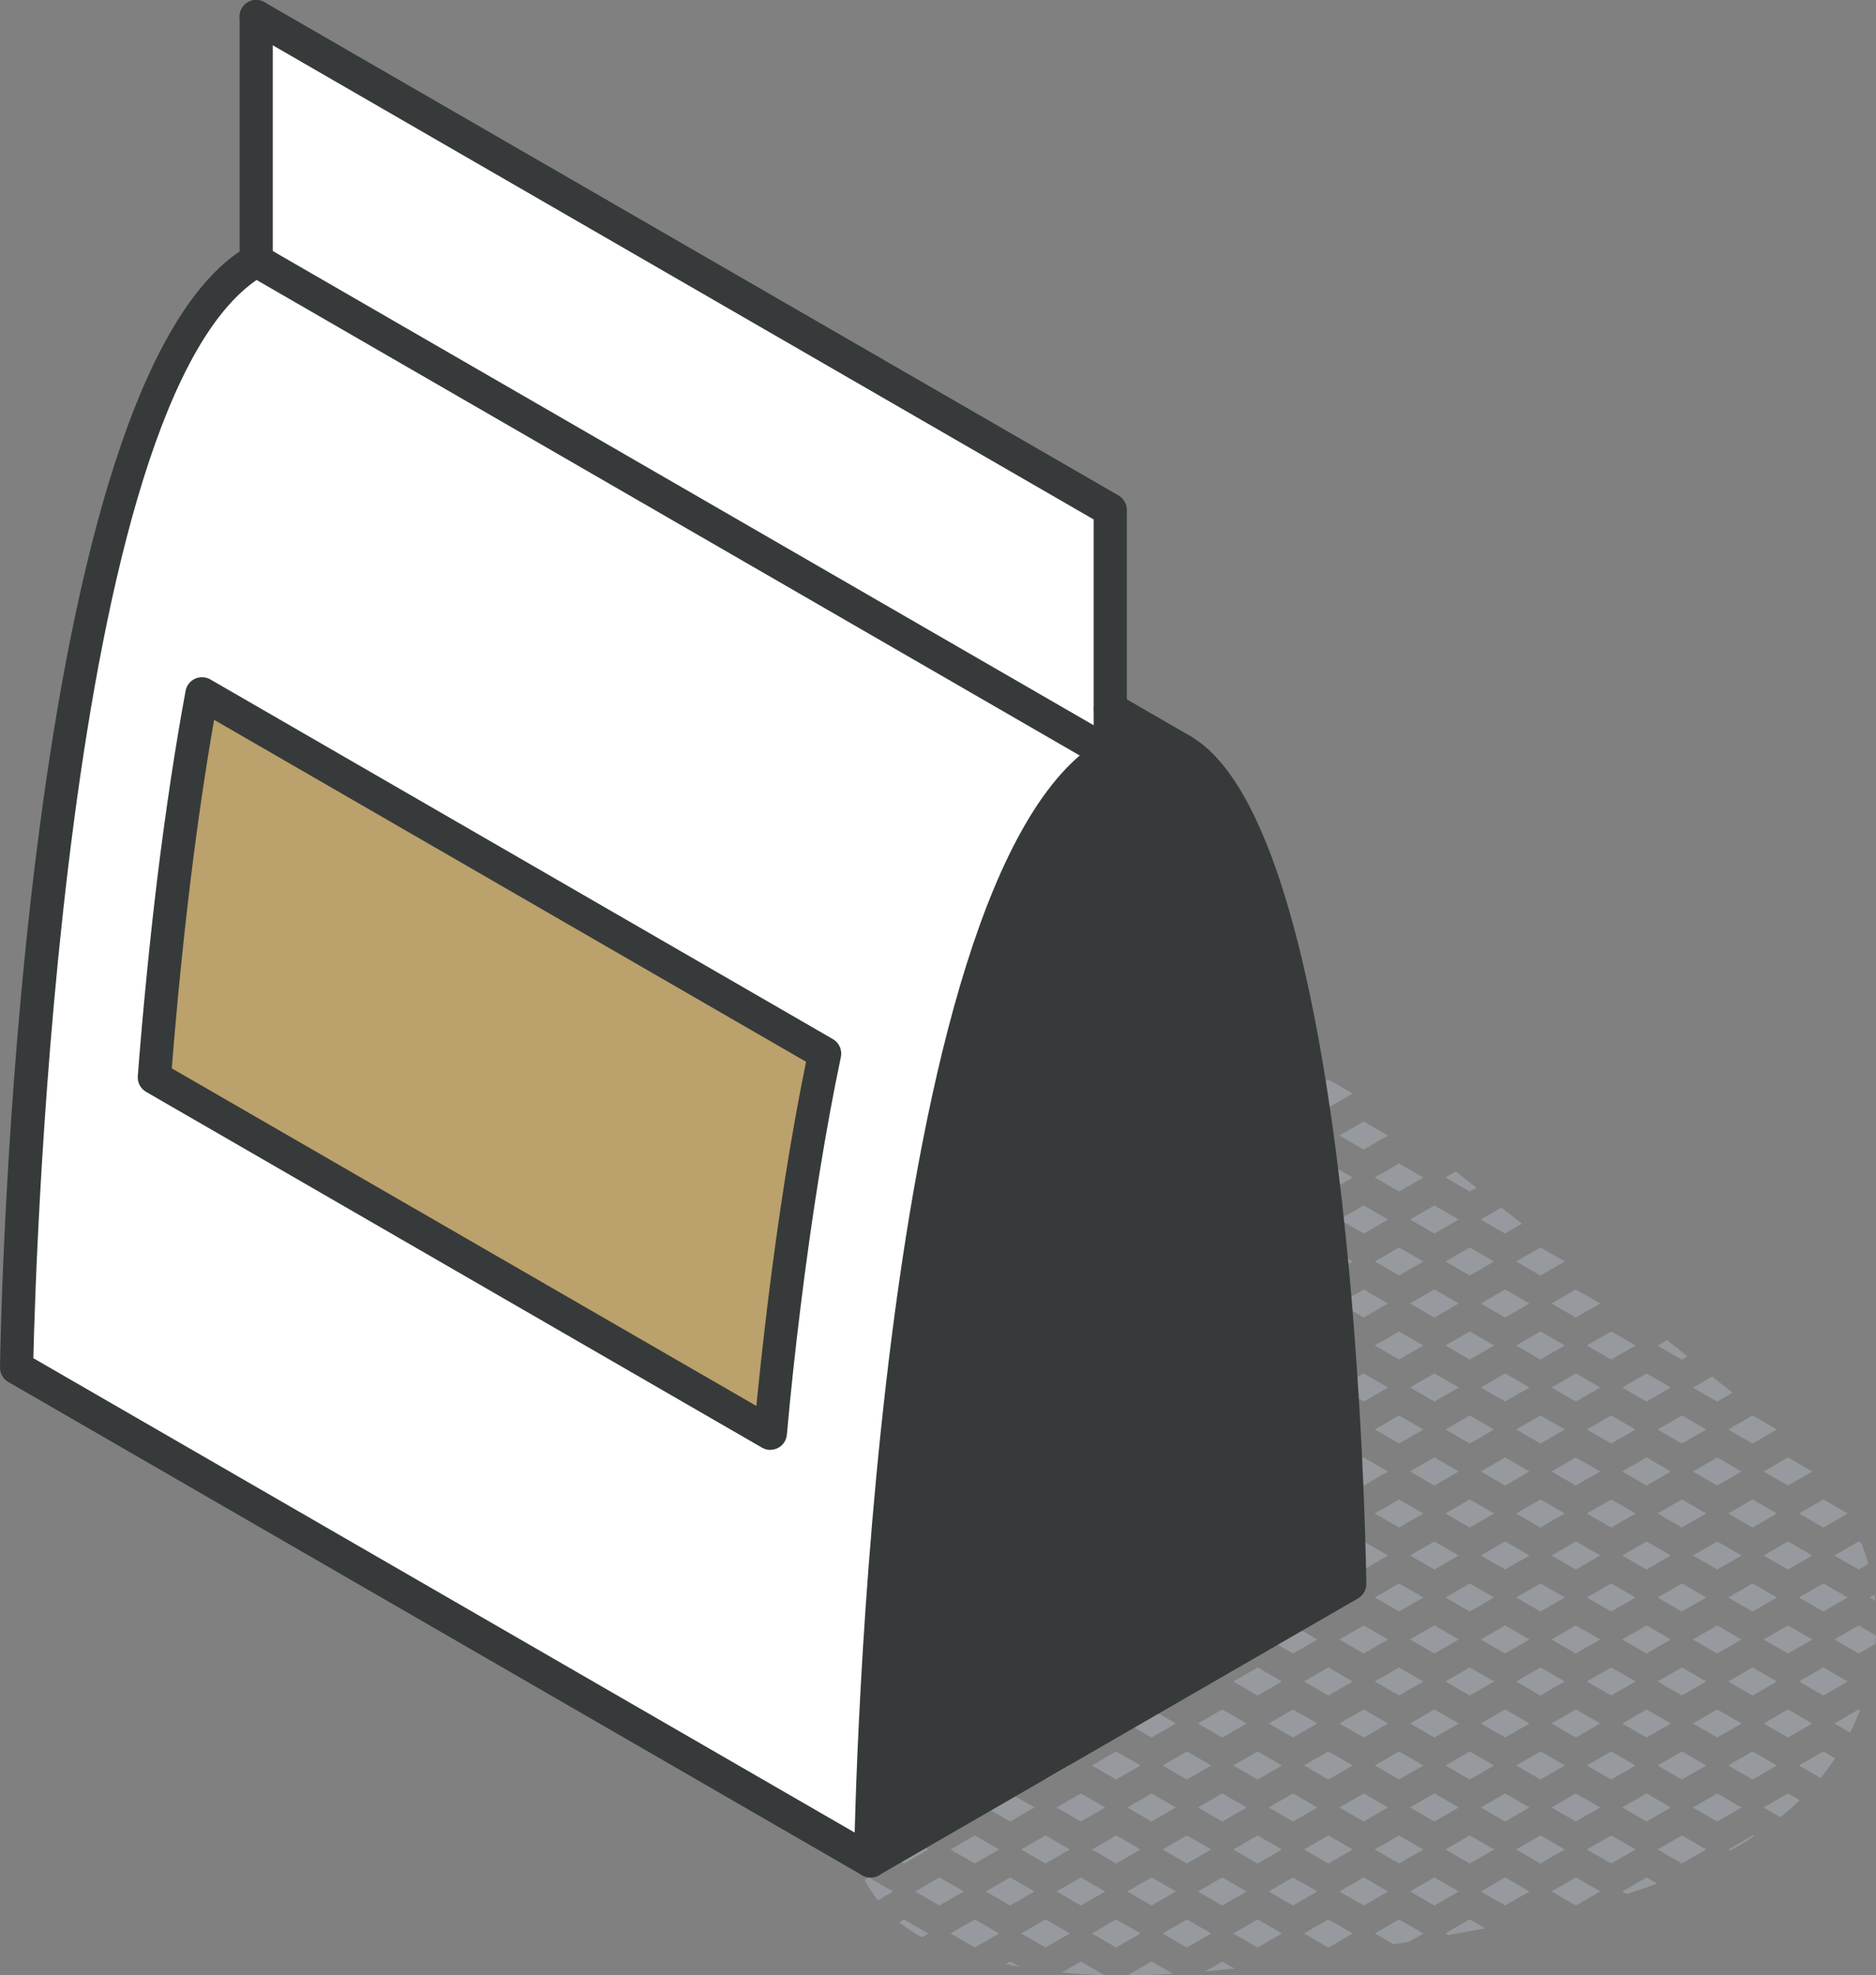 <svg xmlns="http://www.w3.org/2000/svg" id="Layer_2" viewBox="0 0 169.8 178.73"><rect x="0" y="0" width="169.8" height="178.73" fill="#808080" stroke="none"/><defs><style>.cls-1{fill:#fff;}.cls-2{fill:#969a9e;}.cls-3{fill:#bba16b;}.cls-4{fill:#373a3a;}</style></defs><g id="icons"><g><g><path class="cls-2" d="M169.66,144.29l-.43,.25,.5,.29c-.02-.18-.05-.36-.07-.54Z"></path><polygon class="cls-2" points="165.03 138.21 167.23 136.94 165.03 135.67 162.83 136.94 165.03 138.21"></polygon><path class="cls-2" d="M166.03,148.34l2.2,1.27,1.52-.88c.02-.25,.04-.5,.05-.75l-1.57-.91-2.2,1.27Z"></path><polygon class="cls-2" points="165.03 143.27 162.83 144.54 165.03 145.81 167.23 144.54 165.03 143.27"></polygon><path class="cls-2" d="M166.03,140.74l2.2,1.27,.87-.5c-.18-.65-.38-1.28-.61-1.88l-.27-.15-2.2,1.27Z"></path><polygon class="cls-2" points="162.83 152.14 165.03 153.41 167.23 152.14 165.03 150.87 162.83 152.14"></polygon><path class="cls-2" d="M165.03,158.47l-2.2,1.27,1.95,1.13c.47-.57,.91-1.17,1.32-1.78l-1.07-.62Z"></path><path class="cls-2" d="M168.35,154.74l-.12-.07-2.2,1.27,1.43,.82c.33-.66,.63-1.34,.9-2.02Z"></path><path class="cls-2" d="M158.63,130.61l2.16-1.25c-.05-.05-.1-.09-.15-.13l-2.01-1.16-2.2,1.27,2.2,1.27Z"></path><polygon class="cls-2" points="161.83 139.47 159.63 140.74 161.83 142.01 164.03 140.74 161.83 139.47"></polygon><polygon class="cls-2" points="156.43 136.94 158.63 138.21 160.83 136.94 158.63 135.67 156.43 136.94"></polygon><polygon class="cls-2" points="161.83 134.41 164.03 133.14 161.83 131.87 159.63 133.14 161.83 134.41"></polygon><polygon class="cls-2" points="161.83 147.07 159.63 148.34 161.83 149.61 164.03 148.34 161.83 147.07"></polygon><polygon class="cls-2" points="156.43 144.54 158.63 145.81 160.83 144.54 158.63 143.27 156.43 144.54"></polygon><polygon class="cls-2" points="158.63 150.87 156.43 152.14 158.63 153.41 160.83 152.14 158.63 150.87"></polygon><path class="cls-2" d="M162.9,162.89l-1.07-.62-2.2,1.27,1.52,.88c.61-.49,1.19-1,1.75-1.53Z"></path><polygon class="cls-2" points="158.63 158.47 156.43 159.74 158.63 161.01 160.83 159.74 158.63 158.47"></polygon><polygon class="cls-2" points="161.83 154.67 159.63 155.94 161.83 157.21 164.03 155.94 161.83 154.67"></polygon><path class="cls-2" d="M156.43,167.34l.17,.1c.74-.41,1.46-.84,2.16-1.3l-.12-.07-2.2,1.27Z"></path><path class="cls-2" d="M152.73,122.73c-.61-.49-1.23-.99-1.84-1.48l-.86,.5,2.2,1.27,.5-.29Z"></path><polygon class="cls-2" points="153.23 133.14 155.43 134.41 157.63 133.14 155.43 131.87 153.23 133.14"></polygon><polygon class="cls-2" points="150.03 129.34 152.23 130.61 154.43 129.34 152.23 128.07 150.03 129.34"></polygon><path class="cls-2" d="M156.81,126.02c-.61-.5-1.23-.98-1.84-1.48l-1.74,1.01,2.2,1.27,1.38-.8Z"></path><polygon class="cls-2" points="150.03 136.94 152.23 138.21 154.43 136.94 152.23 135.67 150.03 136.94"></polygon><polygon class="cls-2" points="153.23 148.34 155.43 149.61 157.63 148.34 155.43 147.07 153.23 148.34"></polygon><polygon class="cls-2" points="150.03 144.54 152.23 145.81 154.43 144.54 152.23 143.27 150.03 144.54"></polygon><polygon class="cls-2" points="153.23 140.74 155.43 142.01 157.63 140.74 155.43 139.47 153.23 140.74"></polygon><polygon class="cls-2" points="150.03 152.14 152.23 153.41 154.43 152.14 152.23 150.87 150.03 152.14"></polygon><polygon class="cls-2" points="155.43 162.27 153.23 163.54 155.43 164.81 157.63 163.54 155.43 162.27"></polygon><polygon class="cls-2" points="152.23 158.47 150.03 159.74 152.23 161.01 154.43 159.74 152.23 158.47"></polygon><polygon class="cls-2" points="155.43 154.67 153.23 155.94 155.43 157.21 157.63 155.94 155.43 154.67"></polygon><polygon class="cls-2" points="152.23 166.07 150.03 167.34 152.23 168.61 154.43 167.34 152.23 166.07"></polygon><polygon class="cls-2" points="145.83 123.01 148.03 121.74 145.83 120.47 143.63 121.74 145.83 123.01"></polygon><polygon class="cls-2" points="146.83 133.14 149.03 134.41 151.23 133.14 149.03 131.87 146.83 133.14"></polygon><polygon class="cls-2" points="143.63 129.34 145.83 130.61 148.03 129.34 145.83 128.07 143.63 129.34"></polygon><polygon class="cls-2" points="146.83 125.54 149.03 126.81 151.23 125.54 149.03 124.27 146.83 125.54"></polygon><polygon class="cls-2" points="143.63 136.94 145.83 138.21 148.03 136.94 145.83 135.67 143.63 136.94"></polygon><polygon class="cls-2" points="146.83 148.34 149.03 149.61 151.23 148.34 149.03 147.07 146.83 148.34"></polygon><polygon class="cls-2" points="143.63 144.54 145.83 145.81 148.03 144.54 145.83 143.27 143.63 144.54"></polygon><polygon class="cls-2" points="146.83 140.74 149.03 142.01 151.23 140.74 149.03 139.47 146.83 140.74"></polygon><polygon class="cls-2" points="143.63 152.14 145.83 153.41 148.03 152.14 145.83 150.87 143.63 152.14"></polygon><polygon class="cls-2" points="146.83 163.54 149.03 164.81 151.23 163.54 149.03 162.27 146.83 163.54"></polygon><polygon class="cls-2" points="143.63 159.74 145.83 161.01 148.03 159.74 145.83 158.47 143.63 159.74"></polygon><polygon class="cls-2" points="146.83 155.94 149.03 157.21 151.23 155.94 149.03 154.67 146.83 155.94"></polygon><polygon class="cls-2" points="143.63 167.34 145.83 168.61 148.03 167.34 145.83 166.07 143.63 167.34"></polygon><path class="cls-2" d="M146.83,171.14l.4,.23c.93-.3,1.85-.61,2.76-.95l-.96-.55-2.2,1.27Z"></path><polygon class="cls-2" points="139.43 115.41 141.63 114.14 139.43 112.87 137.23 114.14 139.43 115.41"></polygon><polygon class="cls-2" points="137.23 121.74 139.43 123.01 141.63 121.74 139.43 120.47 137.23 121.74"></polygon><polygon class="cls-2" points="142.63 119.21 144.83 117.94 142.63 116.67 140.43 117.94 142.63 119.21"></polygon><polygon class="cls-2" points="140.43 133.14 142.63 134.41 144.83 133.14 142.63 131.87 140.43 133.14"></polygon><polygon class="cls-2" points="137.23 129.34 139.43 130.61 141.63 129.34 139.43 128.07 137.23 129.34"></polygon><polygon class="cls-2" points="140.43 125.54 142.63 126.81 144.83 125.54 142.63 124.27 140.43 125.54"></polygon><polygon class="cls-2" points="137.23 136.94 139.43 138.21 141.63 136.94 139.43 135.67 137.23 136.94"></polygon><polygon class="cls-2" points="140.43 148.34 142.63 149.61 144.83 148.34 142.63 147.07 140.43 148.34"></polygon><polygon class="cls-2" points="137.23 144.54 139.43 145.81 141.63 144.54 139.43 143.27 137.23 144.54"></polygon><polygon class="cls-2" points="140.43 140.74 142.63 142.01 144.83 140.74 142.63 139.47 140.43 140.74"></polygon><polygon class="cls-2" points="137.23 152.14 139.43 153.41 141.63 152.14 139.43 150.87 137.23 152.14"></polygon><polygon class="cls-2" points="140.43 163.54 142.63 164.81 144.83 163.54 142.63 162.27 140.43 163.54"></polygon><polygon class="cls-2" points="137.23 159.74 139.43 161.01 141.63 159.74 139.43 158.47 137.23 159.74"></polygon><polygon class="cls-2" points="140.43 155.94 142.63 157.21 144.83 155.94 142.63 154.67 140.43 155.94"></polygon><polygon class="cls-2" points="137.23 167.34 139.43 168.61 141.63 167.34 139.43 166.07 137.23 167.34"></polygon><polygon class="cls-2" points="140.43 171.14 142.63 172.41 144.83 171.14 142.63 169.87 140.43 171.14"></polygon><polygon class="cls-2" points="133.63 107.47 131.77 106 130.83 106.54 133.03 107.81 133.63 107.47"></polygon><polygon class="cls-2" points="134.03 117.94 136.23 119.21 138.43 117.94 136.23 116.67 134.03 117.94"></polygon><polygon class="cls-2" points="130.83 114.14 133.03 115.41 135.23 114.14 133.03 112.87 130.83 114.14"></polygon><path class="cls-2" d="M137.76,110.73c-.62-.49-1.24-.98-1.86-1.47l-1.88,1.08,2.2,1.27,1.54-.89Z"></path><polygon class="cls-2" points="130.83 121.74 133.03 123.01 135.23 121.74 133.03 120.47 130.83 121.74"></polygon><polygon class="cls-2" points="127.63 125.54 129.83 126.81 132.03 125.54 129.83 124.27 127.63 125.54"></polygon><polygon class="cls-2" points="134.03 133.14 136.23 134.41 138.43 133.14 136.23 131.87 134.03 133.14"></polygon><polygon class="cls-2" points="130.83 129.34 133.03 130.61 135.23 129.34 133.03 128.07 130.83 129.34"></polygon><polygon class="cls-2" points="134.03 125.54 136.23 126.81 138.43 125.54 136.23 124.27 134.03 125.54"></polygon><polygon class="cls-2" points="130.83 136.94 133.03 138.21 135.23 136.94 133.03 135.67 130.83 136.94"></polygon><polygon class="cls-2" points="127.63 140.74 129.83 142.01 132.03 140.74 129.83 139.47 127.63 140.74"></polygon><polygon class="cls-2" points="134.03 148.34 136.23 149.61 138.43 148.34 136.23 147.07 134.03 148.34"></polygon><polygon class="cls-2" points="130.83 144.54 133.03 145.81 135.23 144.54 133.03 143.27 130.83 144.54"></polygon><polygon class="cls-2" points="134.03 140.74 136.23 142.01 138.43 140.74 136.23 139.47 134.03 140.74"></polygon><polygon class="cls-2" points="130.83 152.14 133.03 153.41 135.23 152.14 133.03 150.87 130.83 152.14"></polygon><polygon class="cls-2" points="134.03 163.54 136.23 164.81 138.43 163.54 136.23 162.27 134.03 163.54"></polygon><polygon class="cls-2" points="130.83 159.74 133.03 161.01 135.23 159.74 133.03 158.47 130.83 159.74"></polygon><polygon class="cls-2" points="134.03 155.94 136.23 157.21 138.43 155.94 136.23 154.67 134.03 155.94"></polygon><polygon class="cls-2" points="130.83 167.34 133.03 168.61 135.23 167.34 133.03 166.07 130.83 167.34"></polygon><path class="cls-2" d="M130.83,174.94l.25,.14c1.1-.19,2.22-.39,3.35-.61l-1.4-.81-2.2,1.27Z"></path><polygon class="cls-2" points="134.03 171.14 136.23 172.41 138.43 171.14 136.23 169.87 134.03 171.14"></polygon><polygon class="cls-2" points="127.63 110.34 129.83 111.61 132.03 110.34 129.83 109.07 127.63 110.34"></polygon><polygon class="cls-2" points="126.63 107.81 128.83 106.54 126.63 105.27 124.43 106.54 126.63 107.81"></polygon><path class="cls-2" d="M127.64,102.74l.05,.04-.05-.04Z"></path><polygon class="cls-2" points="127.63 117.94 129.83 119.21 132.03 117.94 129.83 116.67 127.63 117.94"></polygon><polygon class="cls-2" points="124.43 114.14 126.63 115.41 128.83 114.14 126.63 112.87 124.43 114.14"></polygon><polygon class="cls-2" points="124.43 121.74 126.63 123.01 128.83 121.74 126.63 120.47 124.43 121.74"></polygon><polygon class="cls-2" points="127.63 133.14 129.83 134.41 132.03 133.14 129.83 131.87 127.63 133.14"></polygon><polygon class="cls-2" points="124.43 129.34 126.63 130.61 128.83 129.34 126.63 128.07 124.43 129.34"></polygon><polygon class="cls-2" points="124.43 136.94 126.63 138.21 128.83 136.94 126.63 135.67 124.43 136.94"></polygon><polygon class="cls-2" points="127.63 148.34 129.83 149.61 132.03 148.34 129.83 147.07 127.63 148.34"></polygon><polygon class="cls-2" points="124.43 144.54 126.63 145.81 128.83 144.54 126.63 143.27 124.43 144.54"></polygon><polygon class="cls-2" points="124.43 152.14 126.63 153.41 128.83 152.14 126.63 150.87 124.43 152.14"></polygon><polygon class="cls-2" points="127.63 163.54 129.83 164.81 132.03 163.54 129.83 162.27 127.63 163.54"></polygon><polygon class="cls-2" points="124.43 159.74 126.63 161.01 128.83 159.74 126.63 158.47 124.43 159.74"></polygon><polygon class="cls-2" points="127.63 155.94 129.83 157.21 132.03 155.94 129.83 154.67 127.63 155.94"></polygon><polygon class="cls-2" points="124.43 167.34 126.63 168.61 128.83 167.34 126.63 166.07 124.43 167.34"></polygon><polygon class="cls-2" points="124.43 174.94 126.13 175.92 127.54 175.69 128.83 174.94 126.63 173.67 124.43 174.94"></polygon><polygon class="cls-2" points="127.63 171.14 129.83 172.41 132.03 171.14 129.83 169.87 127.63 171.14"></polygon><polygon class="cls-2" points="122.43 98.94 120.23 97.67 118.03 98.94 120.23 100.21 122.43 98.94"></polygon><polygon class="cls-2" points="118.03 106.54 120.23 107.81 122.43 106.54 120.23 105.27 118.03 106.54"></polygon><polygon class="cls-2" points="123.43 104.01 125.63 102.74 123.43 101.47 121.23 102.74 123.43 104.01"></polygon><polygon class="cls-2" points="121.23 117.94 123.43 119.21 125.63 117.94 123.43 116.67 121.23 117.94"></polygon><polygon class="cls-2" points="118.03 114.14 120.23 115.41 122.43 114.14 120.23 112.87 118.03 114.14"></polygon><polygon class="cls-2" points="121.23 110.34 123.43 111.61 125.63 110.34 123.43 109.07 121.23 110.34"></polygon><polygon class="cls-2" points="118.03 121.74 120.23 123.01 122.43 121.74 120.23 120.47 118.03 121.74"></polygon><polygon class="cls-2" points="121.23 133.14 123.43 134.41 125.63 133.14 123.43 131.87 121.23 133.14"></polygon><polygon class="cls-2" points="118.03 129.34 120.23 130.61 122.43 129.34 120.23 128.07 118.03 129.34"></polygon><polygon class="cls-2" points="121.23 125.54 123.43 126.81 125.63 125.54 123.43 124.27 121.23 125.54"></polygon><polygon class="cls-2" points="118.03 136.94 120.23 138.21 122.43 136.94 120.23 135.67 118.03 136.94"></polygon><polygon class="cls-2" points="121.23 148.34 123.43 149.61 125.63 148.34 123.43 147.07 121.23 148.34"></polygon><polygon class="cls-2" points="118.03 144.54 120.23 145.81 122.43 144.54 120.23 143.27 118.03 144.54"></polygon><polygon class="cls-2" points="121.23 140.74 123.43 142.01 125.63 140.74 123.43 139.47 121.23 140.74"></polygon><polygon class="cls-2" points="118.03 152.14 120.23 153.41 122.43 152.14 120.23 150.87 118.03 152.14"></polygon><polygon class="cls-2" points="121.23 163.54 123.43 164.81 125.63 163.54 123.43 162.27 121.23 163.54"></polygon><polygon class="cls-2" points="118.03 159.74 120.23 161.01 122.43 159.74 120.23 158.47 118.03 159.74"></polygon><polygon class="cls-2" points="121.23 155.94 123.43 157.21 125.63 155.94 123.43 154.67 121.23 155.94"></polygon><polygon class="cls-2" points="120.23 168.61 122.43 167.34 120.23 166.07 118.03 167.34 120.23 168.61"></polygon><polygon class="cls-2" points="120.23 176.21 122.43 174.94 120.23 173.67 118.03 174.94 120.23 176.21"></polygon><polygon class="cls-2" points="121.23 171.14 123.43 172.41 125.63 171.14 123.43 169.87 121.23 171.14"></polygon><polygon class="cls-2" points="113.83 100.21 116.03 98.94 113.83 97.67 111.63 98.94 113.83 100.21"></polygon><path class="cls-2" d="M117.18,96.32c-.22-.07-.44-.14-.66-.2l.5,.29,.16-.09Z"></path><polygon class="cls-2" points="111.63 106.54 113.83 107.81 116.03 106.54 113.83 105.27 111.63 106.54"></polygon><polygon class="cls-2" points="114.83 102.74 117.03 104.01 119.23 102.74 117.03 101.47 114.83 102.74"></polygon><polygon class="cls-2" points="114.83 117.94 117.03 119.21 119.23 117.94 117.03 116.67 114.83 117.94"></polygon><polygon class="cls-2" points="111.63 114.14 113.83 115.41 116.03 114.14 113.83 112.87 111.63 114.14"></polygon><polygon class="cls-2" points="117.03 111.61 119.23 110.34 117.03 109.07 114.83 110.34 117.03 111.61"></polygon><polygon class="cls-2" points="111.63 121.74 113.83 123.01 116.03 121.74 113.83 120.47 111.63 121.74"></polygon><polygon class="cls-2" points="114.83 133.14 117.03 134.41 119.23 133.14 117.03 131.87 114.83 133.14"></polygon><polygon class="cls-2" points="111.63 129.34 113.83 130.61 116.03 129.34 113.83 128.07 111.63 129.34"></polygon><polygon class="cls-2" points="117.03 126.81 119.23 125.54 117.03 124.27 114.83 125.54 117.03 126.81"></polygon><polygon class="cls-2" points="111.63 136.94 113.83 138.21 116.03 136.94 113.83 135.67 111.63 136.94"></polygon><polygon class="cls-2" points="114.83 148.34 117.03 149.61 119.23 148.34 117.03 147.07 114.83 148.34"></polygon><polygon class="cls-2" points="116.03 144.54 113.83 143.27 111.63 144.54 113.83 145.81 116.03 144.54"></polygon><polygon class="cls-2" points="117.03 142.01 119.23 140.74 117.03 139.47 114.83 140.74 117.03 142.01"></polygon><polygon class="cls-2" points="113.83 153.41 116.03 152.14 113.83 150.87 111.63 152.14 113.83 153.41"></polygon><polygon class="cls-2" points="113.83 161.01 116.03 159.74 113.83 158.47 111.63 159.74 113.83 161.01"></polygon><polygon class="cls-2" points="117.03 157.21 119.23 155.94 117.03 154.67 114.83 155.94 117.03 157.21"></polygon><polygon class="cls-2" points="113.83 168.61 116.03 167.34 113.83 166.07 111.63 167.34 113.83 168.61"></polygon><polygon class="cls-2" points="117.03 164.81 119.23 163.54 117.03 162.27 114.83 163.54 117.03 164.81"></polygon><polygon class="cls-2" points="113.83 176.21 116.03 174.94 113.83 173.67 111.63 174.94 113.83 176.21"></polygon><polygon class="cls-2" points="117.03 172.41 119.23 171.14 117.03 169.87 114.83 171.14 117.03 172.41"></polygon><polygon class="cls-2" points="109.63 98.94 107.43 97.67 105.23 98.94 107.43 100.21 109.63 98.94"></polygon><path class="cls-2" d="M112.4,95.39c-1.12-.07-2.24-.04-3.35,.11l1.58,.91,1.77-1.02Z"></path><polygon class="cls-2" points="105.23 106.54 107.43 107.81 109.63 106.54 107.43 105.27 105.23 106.54"></polygon><polygon class="cls-2" points="108.43 102.74 110.63 104.01 112.83 102.74 110.63 101.47 108.43 102.74"></polygon><polygon class="cls-2" points="108.43 117.94 110.63 119.21 112.83 117.94 110.63 116.67 108.43 117.94"></polygon><polygon class="cls-2" points="105.23 114.14 107.43 115.41 109.63 114.14 107.43 112.87 105.23 114.14"></polygon><polygon class="cls-2" points="108.43 110.34 110.63 111.61 112.83 110.34 110.63 109.07 108.43 110.34"></polygon><polygon class="cls-2" points="105.23 121.74 107.43 123.01 109.63 121.74 107.43 120.47 105.23 121.74"></polygon><polygon class="cls-2" points="108.43 133.14 110.63 134.41 112.83 133.14 110.63 131.87 108.43 133.14"></polygon><polygon class="cls-2" points="105.23 129.34 107.43 130.61 109.63 129.34 107.43 128.07 105.23 129.34"></polygon><polygon class="cls-2" points="108.43 125.54 110.63 126.81 112.83 125.54 110.63 124.27 108.43 125.54"></polygon><path class="cls-2" d="M107.37,135.71c.34,.65,.69,1.3,1,1.96l1.26-.73-2.2-1.27-.06,.04Z"></path><path class="cls-2" d="M110.63,139.47l-1.2,.69c.19,.48,.35,.97,.52,1.45l.68,.39,2.2-1.27-2.2-1.27Z"></path><polygon class="cls-2" points="107.43 153.41 109.63 152.14 107.43 150.87 105.23 152.14 107.43 153.41"></polygon><path class="cls-2" d="M112.83,148.34l-1.23-.71c-.53,.13-2.62,.62-3.13,.74l2.16,1.25,2.2-1.27Z"></path><polygon class="cls-2" points="107.43 161.01 109.63 159.74 107.43 158.47 105.23 159.74 107.43 161.01"></polygon><polygon class="cls-2" points="110.63 157.21 112.83 155.94 110.63 154.67 108.43 155.94 110.63 157.21"></polygon><polygon class="cls-2" points="107.43 168.61 109.63 167.34 107.43 166.07 105.23 167.34 107.43 168.61"></polygon><polygon class="cls-2" points="110.63 164.81 112.83 163.54 110.63 162.27 108.43 163.54 110.63 164.81"></polygon><path class="cls-2" d="M109.06,178.38s1.78-.17,2.67-.27l-1.1-.63-1.57,.91Z"></path><polygon class="cls-2" points="105.23 174.94 107.43 176.21 109.63 174.94 107.43 173.67 105.23 174.94"></polygon><polygon class="cls-2" points="110.63 172.41 112.83 171.14 110.63 169.87 108.43 171.14 110.63 172.41"></polygon><path class="cls-2" d="M103.23,98.94l-1.18-.68c-.63,.44-1.24,.93-1.84,1.48l.82,.47,2.2-1.27Z"></path><polygon class="cls-2" points="98.83 106.54 101.03 107.81 103.23 106.54 101.03 105.27 98.83 106.54"></polygon><polygon class="cls-2" points="104.23 104.01 106.43 102.74 104.23 101.47 102.03 102.74 104.23 104.01"></polygon><polygon class="cls-2" points="102.03 117.94 104.23 119.21 106.43 117.94 104.23 116.67 102.03 117.94"></polygon><polygon class="cls-2" points="98.83 114.14 101.03 115.41 103.23 114.14 101.03 112.87 98.83 114.14"></polygon><polygon class="cls-2" points="102.03 110.34 104.23 111.61 106.43 110.34 104.23 109.07 102.03 110.34"></polygon><polygon class="cls-2" points="101.03 123.01 103.23 121.74 101.03 120.47 98.83 121.74 101.03 123.01"></polygon><path class="cls-2" d="M103.23,129.34l-.05-.03,.03,.04h.02Z"></path><polygon class="cls-2" points="102.03 125.54 104.23 126.81 106.43 125.54 104.23 124.27 102.03 125.54"></polygon><path class="cls-2" d="M106.02,133.38l.41-.23-.84-.49c.15,.24,.29,.48,.44,.72Z"></path><polygon class="cls-2" points="101.03 153.41 103.23 152.14 101.03 150.87 98.83 152.14 101.03 153.41"></polygon><polygon class="cls-2" points="104.23 149.61 105.09 149.11 103.84 149.39 104.23 149.61"></polygon><polygon class="cls-2" points="101.03 161.01 103.23 159.74 101.03 158.47 98.83 159.74 101.03 161.01"></polygon><polygon class="cls-2" points="104.23 157.21 106.43 155.94 104.23 154.67 102.03 155.94 104.23 157.21"></polygon><polygon class="cls-2" points="98.83 167.34 101.03 168.61 103.23 167.34 101.03 166.07 98.83 167.34"></polygon><polygon class="cls-2" points="104.23 164.81 106.43 163.54 104.23 162.27 102.03 163.54 104.23 164.81"></polygon><path class="cls-2" d="M102.05,178.73c1.37,0,2.75-.06,4.12-.14l-1.94-1.12-2.18,1.26Z"></path><polygon class="cls-2" points="98.83 174.94 101.03 176.21 103.23 174.94 101.03 173.67 98.83 174.94"></polygon><polygon class="cls-2" points="102.03 171.14 104.23 172.41 106.43 171.14 104.23 169.87 102.03 171.14"></polygon><path class="cls-2" d="M95.85,105.98c-.19,.47-.35,.94-.5,1.42l1.48-.86-.98-.57Z"></path><path class="cls-2" d="M100.03,102.74l-1.72-.99c-.46,.58-.87,1.19-1.25,1.82l.77,.44,2.2-1.27Z"></path><path class="cls-2" d="M96.83,114.14l-2.2-1.27-.09,.05c0,.81,.08,1.62,.2,2.43l2.09-1.21Z"></path><polygon class="cls-2" points="97.83 111.61 100.03 110.34 97.83 109.07 95.63 110.34 97.83 111.61"></polygon><path class="cls-2" d="M99.69,125.35c.08,.08,.16,.17,.24,.26l.1-.06-.34-.2Z"></path><polygon class="cls-2" points="97.83 119.21 100.03 117.94 97.83 116.67 95.63 117.94 97.83 119.21"></polygon><path class="cls-2" d="M96.83,152.14l-1.33-.77c-.98,.27-1.95,.55-2.92,.85l2.05,1.18,2.2-1.27Z"></path><polygon class="cls-2" points="95.63 163.54 97.83 164.81 100.03 163.54 97.83 162.27 95.63 163.54"></polygon><polygon class="cls-2" points="92.43 159.74 94.63 161.01 96.83 159.74 94.63 158.47 92.43 159.74"></polygon><polygon class="cls-2" points="97.83 157.21 100.03 155.94 97.83 154.67 95.63 155.94 97.83 157.21"></polygon><polygon class="cls-2" points="92.43 167.34 94.63 168.61 96.83 167.34 94.63 166.07 92.43 167.34"></polygon><path class="cls-2" d="M96.11,178.47c1.28,.12,2.57,.21,3.87,.25l-2.15-1.24-1.72,.99Z"></path><polygon class="cls-2" points="92.43 174.94 94.63 176.21 96.83 174.94 94.63 173.67 92.43 174.94"></polygon><polygon class="cls-2" points="95.63 171.14 97.83 172.41 100.03 171.14 97.83 169.87 95.63 171.14"></polygon><polygon class="cls-2" points="90.03 163.08 89.23 163.54 91.43 164.81 93.63 163.54 91.43 162.27 90.03 163.08"></polygon><polygon class="cls-2" points="88.23 161.01 90.43 159.74 88.23 158.47 86.03 159.74 88.23 161.01"></polygon><polygon class="cls-2" points="93.63 155.94 91.43 154.67 89.23 155.94 91.43 157.21 93.63 155.94"></polygon><polygon class="cls-2" points="86.03 167.34 88.23 168.61 90.43 167.34 88.23 166.07 86.03 167.34"></polygon><path class="cls-2" d="M91.43,177.47l-.4,.23c.41,.08,.81,.18,1.22,.25l-.83-.48Z"></path><polygon class="cls-2" points="86.03 174.94 88.23 176.21 90.43 174.94 88.23 173.67 86.03 174.94"></polygon><polygon class="cls-2" points="89.23 171.14 91.43 172.41 93.63 171.14 91.43 169.87 89.23 171.14"></polygon><polygon class="cls-2" points="82.83 163.54 85.03 164.81 87.23 163.54 85.03 162.27 82.83 163.54"></polygon><polygon class="cls-2" points="84.03 159.74 81.83 158.47 79.63 159.74 81.83 161.01 84.03 159.74"></polygon><path class="cls-2" d="M87.23,155.94l-1.75-1.01c-.79,.37-1.58,.76-2.36,1.18l1.92,1.11,2.2-1.27Z"></path><polygon class="cls-2" points="79.63 167.34 81.83 168.61 84.03 167.34 81.83 166.07 79.63 167.34"></polygon><path class="cls-2" d="M81.39,173.93c.63,.51,1.32,.97,2.06,1.35l.58-.33-2.2-1.27-.44,.25Z"></path><polygon class="cls-2" points="82.83 171.14 85.03 172.41 87.23 171.14 85.03 169.87 82.83 171.14"></polygon><path class="cls-2" d="M77.63,167.34l-.46-.26c.03,.16,.06,.31,.1,.47l.35-.2Z"></path><path class="cls-2" d="M80.83,163.54l-2.2-1.27-1.5,.87c-.05,.24-.09,.49-.11,.74l1.62,.93,2.2-1.27Z"></path><path class="cls-2" d="M78.26,170.09c.34,.65,.74,1.27,1.19,1.85l1.38-.8-2.2-1.27-.37,.21Z"></path></g><g><g><path class="cls-4" d="M122.18,143.33l-43.37,25.05s1.35-88.41,21.69-100.15c2.44-1.41,4.61-1.41,6.53-.29,14.1,8.14,15.15,75.4,15.15,75.4Z"></path><path class="cls-1" d="M107.03,67.93c-1.92-1.12-4.1-1.13-6.53,.29v-4.07l6.53,3.78Z"></path><polygon class="cls-1" points="100.49 64.15 100.49 68.22 23.19 23.58 23.19 1.5 100.49 46.13 100.49 64.15"></polygon><path class="cls-1" d="M23.19,23.58l77.3,44.64c-20.34,11.74-21.69,100.15-21.69,100.15L1.5,123.75S2.85,35.32,23.19,23.58Zm51.46,71.74L18.29,62.78c-.9,4.84-1.75,10.39-2.54,16.77-.75,6.19-1.34,12.31-1.78,17.95l55.76,32.19c.34-3.71,.75-7.55,1.23-11.44,1.09-8.9,2.33-16.47,3.69-22.92Z"></path><path class="cls-3" d="M18.29,62.78l56.36,32.55c-1.36,6.45-2.59,14.02-3.69,22.92-.48,3.89-.89,7.73-1.23,11.44L13.97,97.49c.44-5.64,1.02-11.75,1.78-17.95,.79-6.38,1.64-11.93,2.54-16.77Z"></path></g><g><path class="cls-4" d="M78.8,169.88c-.25,0-.51-.06-.75-.2L.75,125.04c-.47-.27-.76-.78-.75-1.32,.05-3.6,1.56-87.34,21.69-100.97V1.5C21.69,.67,22.36,0,23.19,0s1.5,.67,1.5,1.5V23.58c0,.54-.29,1.03-.75,1.3C5.61,35.46,3.23,113.68,3.02,122.89l76.54,44.19c.72,.41,.96,1.33,.55,2.05-.28,.48-.78,.75-1.3,.75Z"></path><path class="cls-4" d="M78.8,169.88c-.26,0-.52-.07-.76-.21-.47-.27-.75-.78-.74-1.32,.06-3.64,1.61-89.38,22.44-101.43,3.53-2.04,6.32-1.28,8.04-.29,14.4,8.36,15.78,69.7,15.89,76.67,0,.54-.28,1.05-.75,1.32l-43.37,25.05c-.23,.13-.49,.2-.75,.2Zm25.32-101.25c-.9,0-1.85,.3-2.88,.9-17.44,10.09-20.44,81.46-20.88,96.22l40.29-23.27c-.38-19.1-3.6-66.98-14.38-73.24-.7-.4-1.41-.61-2.15-.61Z"></path><path class="cls-4" d="M107.03,69.43c-.25,0-.51-.07-.75-.2l-6.53-3.78c-.72-.41-.96-1.33-.55-2.05,.41-.72,1.33-.96,2.05-.55l6.54,3.78c.72,.41,.96,1.33,.55,2.05-.28,.48-.78,.75-1.3,.75Z"></path><path class="cls-4" d="M100.49,69.72c-.83,0-1.5-.67-1.5-1.5v-21.22L22.44,2.8c-.72-.41-.96-1.33-.55-2.05,.41-.72,1.33-.96,2.05-.55L101.24,44.83c.46,.27,.75,.76,.75,1.3v22.09c0,.83-.67,1.5-1.5,1.5Z"></path><path class="cls-4" d="M100.49,69.72c-.25,0-.51-.06-.75-.2L22.44,24.88c-.72-.41-.96-1.33-.55-2.05,.41-.72,1.33-.96,2.05-.55l77.3,44.64c.72,.41,.96,1.33,.55,2.05-.28,.48-.78,.75-1.3,.75Z"></path><path class="cls-4" d="M69.73,131.19c-.26,0-.52-.07-.75-.2L13.22,98.79c-.5-.29-.79-.84-.75-1.42,.48-6.16,1.08-12.22,1.78-18.01,.77-6.22,1.63-11.9,2.55-16.86,.09-.48,.4-.88,.85-1.09,.44-.2,.96-.18,1.38,.06l56.36,32.55c.56,.32,.85,.97,.72,1.61-1.38,6.58-2.62,14.25-3.67,22.79-.47,3.79-.88,7.63-1.22,11.4-.05,.51-.35,.96-.8,1.19-.22,.11-.45,.17-.69,.17ZM15.54,96.66l52.92,30.55c.3-3.04,.64-6.11,1.01-9.16,1-8.17,2.17-15.56,3.49-21.98l-53.58-30.94c-.77,4.39-1.49,9.28-2.14,14.58-.66,5.45-1.23,11.14-1.69,16.94Z"></path></g></g></g></g></svg>